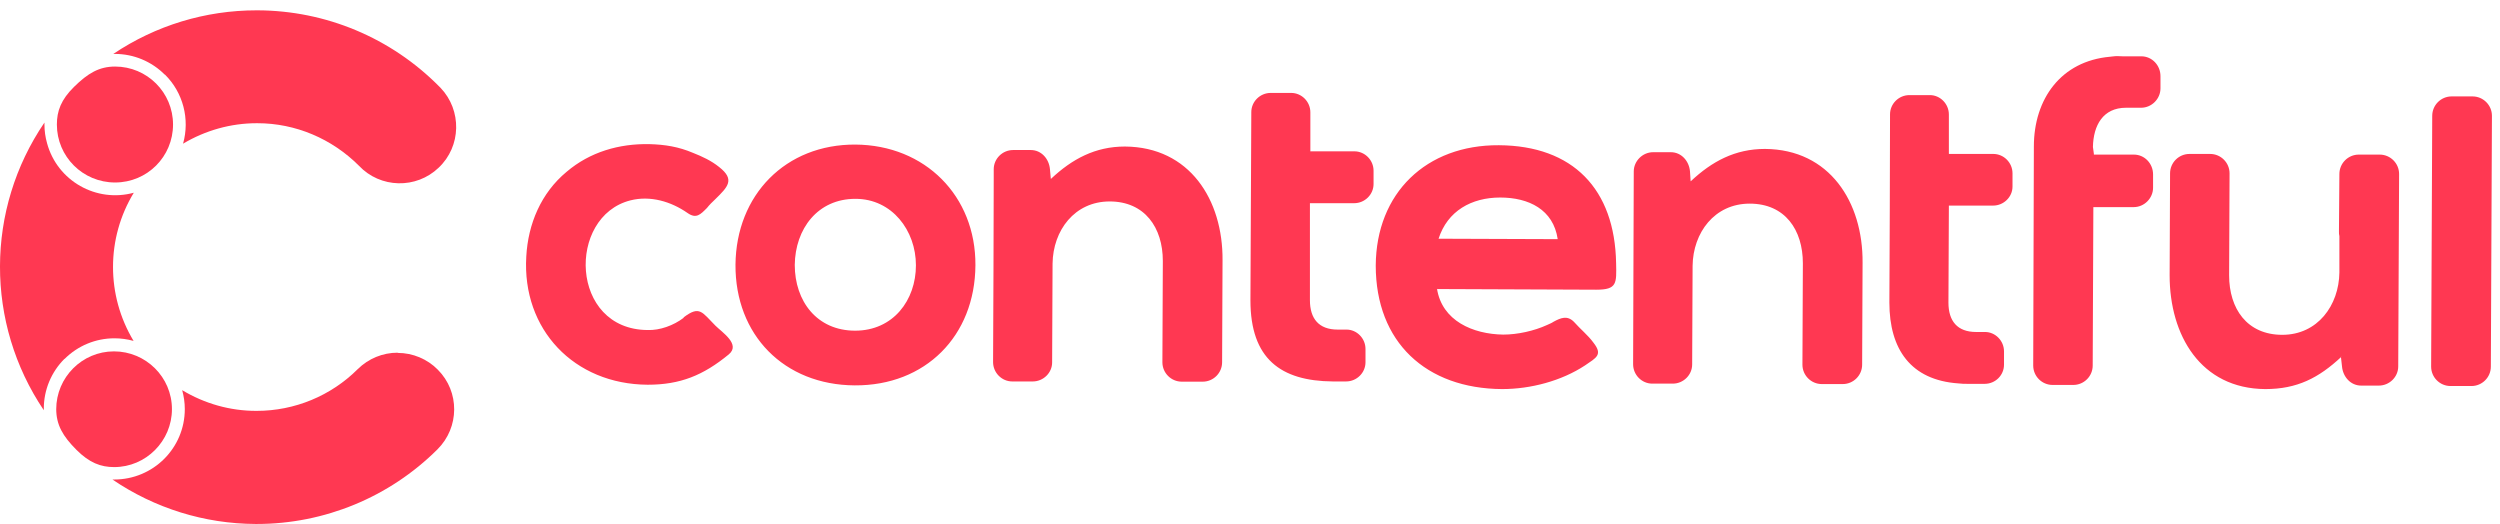 <?xml version="1.0" encoding="UTF-8"?><svg id="Layer_1" xmlns="http://www.w3.org/2000/svg" width="40.47mm" height="8.48mm" xmlns:xlink="http://www.w3.org/1999/xlink" viewBox="0 0 114.72 24.03"><defs><style>.cls-1{fill:none;}.cls-2,.cls-3{fill:#ff3852;}.cls-4{clip-path:url(#clippath-1);}.cls-3{fill-rule:evenodd;}.cls-5{clip-path:url(#clippath);}</style><clipPath id="clippath"><rect class="cls-1" x="4.8" width="17.33" height="8.72"/></clipPath><clipPath id="clippath-1"><rect class="cls-1" x="23.47" y="2.06" width="91.25" height="16"/></clipPath></defs><g class="cls-5"><path class="cls-2" d="M7.57,3.42c.83.82,1.15,2.04.83,3.17,1.02-.61,2.19-.94,3.38-.94h.03c1.75,0,3.42.71,4.66,1.95.98,1.04,2.63,1.08,3.66.09,1.04-.98,1.07-2.63.09-3.66-.03-.03-.05-.05-.07-.07C17.94,1.73,14.95.48,11.82.47h-.05c-2.34,0-4.62.69-6.57,2h.07c.86,0,1.68.34,2.29.95Z"/></g><path class="cls-2" d="M18.25,16.18c-.69,0-1.34.27-1.83.75-1.23,1.23-2.9,1.92-4.64,1.92h-.03c-1.19,0-2.36-.33-3.39-.95.08.29.12.58.12.87,0,1.79-1.45,3.23-3.24,3.23h-.08c1.94,1.32,4.22,2.03,6.57,2.04h.05c3.11,0,6.09-1.23,8.29-3.42,1.02-1.01,1.03-2.65.02-3.66-.48-.49-1.15-.77-1.84-.77Z"/><path class="cls-2" d="M2.96,16.47c.61-.61,1.43-.95,2.29-.95.3,0,.59.04.88.12-1.26-2.09-1.26-4.71.01-6.8-1.72.47-3.51-.54-3.98-2.27-.08-.28-.12-.57-.12-.86v-.09c-2.71,3.98-2.72,9.21-.03,13.2v-.07c0-.86.34-1.68.95-2.29Z"/><path class="cls-2" d="M5.28,3.05c-.73,0-1.25.31-1.88.93-.6.59-.79,1.11-.79,1.73,0,1.47,1.19,2.66,2.67,2.66s2.66-1.19,2.66-2.66c0-1.47-1.19-2.66-2.66-2.66Z"/><path class="cls-2" d="M2.58,18.76c0,.73.3,1.25.93,1.88.59.59,1.11.79,1.73.79,1.46,0,2.65-1.2,2.65-2.66,0-1.47-1.2-2.65-2.66-2.65-1.46,0-2.65,1.19-2.65,2.66h0Z"/><g class="cls-4"><path class="cls-3" d="M31.37,14.56c.74-.56.84-.24,1.46.38.31.31,1.17.86.61,1.32-1.17.96-2.22,1.39-3.72,1.39-3.38-.02-5.77-2.54-5.57-5.88.08-1.5.68-2.92,1.85-3.89,1.07-.91,2.41-1.3,3.81-1.27.71.02,1.33.12,1.99.4.43.17.84.36,1.2.65.74.58.4.91-.18,1.48-.14.13-.27.26-.38.4-.3.3-.49.51-.89.23-.76-.53-1.71-.81-2.62-.58-2.92.74-2.79,5.93.79,5.95.56.02,1.19-.21,1.65-.56h0ZM112.45,17.71c-.49,0-.89-.4-.89-.89l.05-11.51c0-.49.4-.89.89-.89h.96c.49,0,.89.4.89.89l-.05,11.51c0,.49-.4.89-.89.89h-.95ZM107.44,16.37c-1.04.97-2.03,1.48-3.49,1.48-2.97-.02-4.39-2.47-4.39-5.22l.02-4.68c0-.49.4-.89.89-.89h.95c.49,0,.89.4.89.89l-.02,4.68c0,1.53.82,2.73,2.44,2.73s2.6-1.35,2.62-2.86v-1.67c-.02-.07-.02-.13-.02-.2l.02-2.65c0-.49.4-.89.89-.89h.96c.49,0,.89.4.89.89l-.04,8.83c0,.48-.4.88-.89.88h-.81c-.49,0-.84-.41-.88-.88l-.05-.44h0ZM96.07,7.09h1.85c.49,0,.88.41.88.91v.61c0,.48-.4.89-.89.89h-1.85l-.03,7.27c0,.49-.4.89-.89.89h-.95c-.49,0-.89-.4-.89-.89l.03-10.05c0-2.19,1.25-3.92,3.49-4.12.07,0,.11-.02.18-.02.14-.02.27,0,.4,0h.86c.49,0,.88.41.88.91v.56c0,.48-.4.89-.89.89h-.69c-1.06,0-1.5.81-1.52,1.8l.05.36h0ZM89.44,7.06h2.03c.48,0,.88.4.88.89v.61c0,.47-.4.87-.89.87h-2.03l-.02,4.45c0,.85.41,1.35,1.27,1.35h.41c.47,0,.87.4.87.89v.61c0,.48-.39.88-.89.88h-.77c-.15,0-.28,0-.43-.02-2.19-.15-3.17-1.57-3.17-3.71.02-2.89.02-5.75.03-8.64,0-.48.4-.88.89-.88h.94c.47,0,.87.4.87.89v1.8ZM60.12,6.94h2.03c.48,0,.88.4.88.89v.61c0,.48-.4.88-.89.88h-2.03v4.45c0,.85.41,1.35,1.27,1.35h.41c.47,0,.87.4.87.89v.61c0,.48-.4.88-.89.88h-.61c-2.39-.02-3.78-1.04-3.78-3.72.02-2.89.02-5.75.04-8.64,0-.48.4-.88.89-.88h.94c.48,0,.88.4.88.89v1.8h0ZM48.23,8.2c.97-.91,2.03-1.48,3.39-1.48,2.97.02,4.5,2.44,4.48,5.22l-.02,4.68c0,.49-.4.89-.89.89h-.96c-.49,0-.89-.4-.89-.89l.02-4.65c0-1.53-.83-2.73-2.44-2.73s-2.6,1.33-2.62,2.85l-.02,4.54c0,.47-.4.87-.89.87h-.94c-.48,0-.88-.4-.88-.89.02-2.82.02-5.65.03-8.47v-.38c0-.48.4-.88.89-.88h.81c.49,0,.84.41.88.88l.04.44h0ZM77.59,8.31c.97-.91,2.03-1.48,3.4-1.48,2.97.02,4.5,2.44,4.48,5.22l-.02,4.68c0,.49-.4.89-.89.89h-.96c-.49,0-.89-.4-.89-.89l.02-4.65c0-1.54-.82-2.74-2.44-2.74s-2.6,1.34-2.62,2.85l-.02,4.53c0,.48-.4.88-.89.88h-.94c-.48,0-.88-.4-.88-.89l.03-8.85c0-.47.4-.88.89-.88h.81c.49,0,.84.41.88.88l.03.45ZM39.26,6.63c-3.21-.02-5.48,2.31-5.51,5.51-.02,3.23,2.23,5.52,5.47,5.54s5.52-2.26,5.54-5.51c.02-3.18-2.31-5.52-5.51-5.54ZM65.94,13.24c.23,1.48,1.65,2.09,3.04,2.11.66,0,1.42-.17,2.01-.44.1-.05.2-.08.3-.15.33-.18.63-.3.93,0,.16.17.31.33.47.48.15.15.3.3.43.48.44.56.13.69-.38,1.04-1.09.72-2.51,1.09-3.81,1.09-3.49-.02-5.8-2.15-5.8-5.67.02-3.33,2.32-5.54,5.65-5.52,3.4.02,5.32,2.01,5.38,5.41.02.93.05,1.22-.91,1.22l-7.3-.03ZM39.26,9.12c1.67,0,2.77,1.45,2.77,3.05s-1.04,3-2.79,3-2.77-1.35-2.77-3.02c.02-1.65,1.05-3.03,2.78-3.03ZM66.01,10.95l5.47.02c-.2-1.36-1.33-1.91-2.64-1.91s-2.42.61-2.83,1.9Z"/></g></svg>